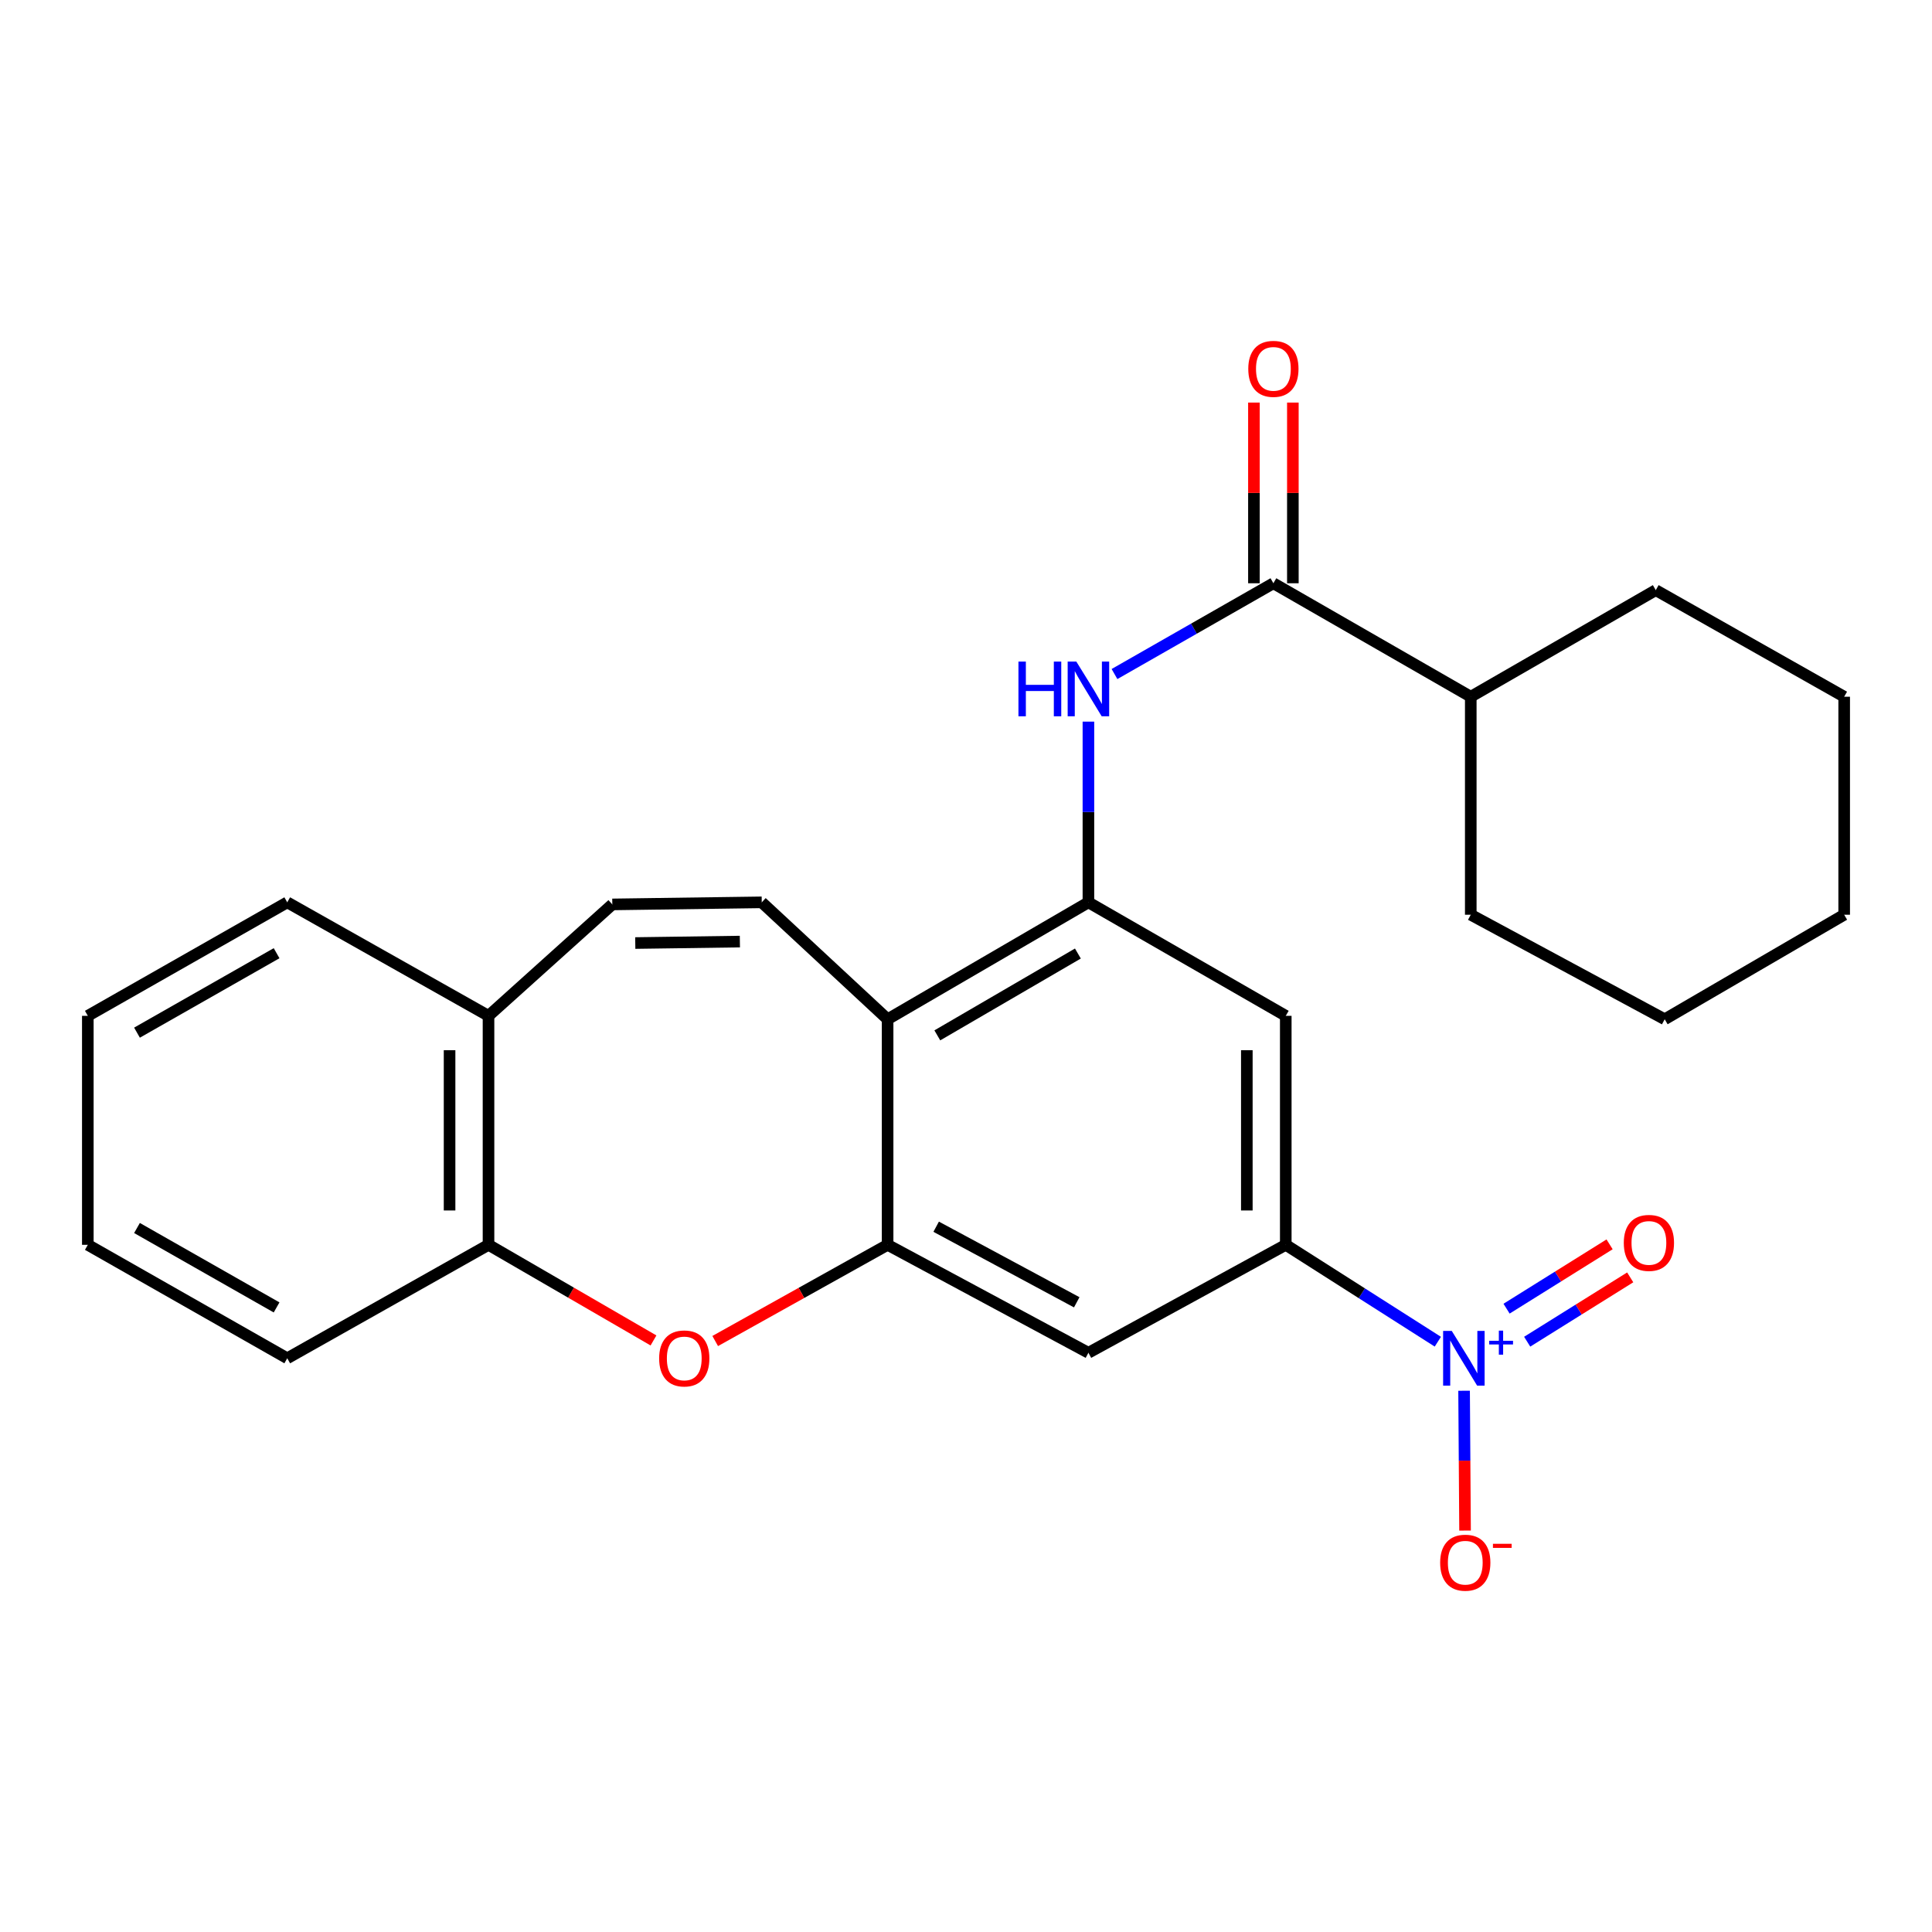 <?xml version='1.0' encoding='iso-8859-1'?>
<svg version='1.1' baseProfile='full'
              xmlns='http://www.w3.org/2000/svg'
                      xmlns:rdkit='http://www.rdkit.org/xml'
                      xmlns:xlink='http://www.w3.org/1999/xlink'
                  xml:space='preserve'
width='1000px' height='1000px' viewBox='0 0 1000 1000'>
<!-- END OF HEADER -->
<rect style='opacity:1.0;fill:#FFFFFF;stroke:none' width='1000' height='1000' x='0' y='0'> </rect>
<path class='bond-4' d='M 744.222,694.461 L 704.867,669.389' style='fill:none;fill-rule:evenodd;stroke:#0000FF;stroke-width:6px;stroke-linecap:butt;stroke-linejoin:miter;stroke-opacity:1' />
<path class='bond-4' d='M 704.867,669.389 L 665.511,644.317' style='fill:none;fill-rule:evenodd;stroke:#000000;stroke-width:6px;stroke-linecap:butt;stroke-linejoin:miter;stroke-opacity:1' />
<path class='bond-12' d='M 757.81,719.847 L 758.059,756.035' style='fill:none;fill-rule:evenodd;stroke:#0000FF;stroke-width:6px;stroke-linecap:butt;stroke-linejoin:miter;stroke-opacity:1' />
<path class='bond-12' d='M 758.059,756.035 L 758.308,792.222' style='fill:none;fill-rule:evenodd;stroke:#FF0000;stroke-width:6px;stroke-linecap:butt;stroke-linejoin:miter;stroke-opacity:1' />
<path class='bond-13' d='M 790.469,694.46 L 817.132,677.813' style='fill:none;fill-rule:evenodd;stroke:#0000FF;stroke-width:6px;stroke-linecap:butt;stroke-linejoin:miter;stroke-opacity:1' />
<path class='bond-13' d='M 817.132,677.813 L 843.795,661.165' style='fill:none;fill-rule:evenodd;stroke:#FF0000;stroke-width:6px;stroke-linecap:butt;stroke-linejoin:miter;stroke-opacity:1' />
<path class='bond-13' d='M 779.795,677.365 L 806.458,660.717' style='fill:none;fill-rule:evenodd;stroke:#0000FF;stroke-width:6px;stroke-linecap:butt;stroke-linejoin:miter;stroke-opacity:1' />
<path class='bond-13' d='M 806.458,660.717 L 833.121,644.069' style='fill:none;fill-rule:evenodd;stroke:#FF0000;stroke-width:6px;stroke-linecap:butt;stroke-linejoin:miter;stroke-opacity:1' />
<path class='bond-0' d='M 459.423,644.317 L 563.363,700.2' style='fill:none;fill-rule:evenodd;stroke:#000000;stroke-width:6px;stroke-linecap:butt;stroke-linejoin:miter;stroke-opacity:1' />
<path class='bond-0' d='M 484.558,634.948 L 557.316,674.067' style='fill:none;fill-rule:evenodd;stroke:#000000;stroke-width:6px;stroke-linecap:butt;stroke-linejoin:miter;stroke-opacity:1' />
<path class='bond-3' d='M 459.423,644.317 L 414.804,669.213' style='fill:none;fill-rule:evenodd;stroke:#000000;stroke-width:6px;stroke-linecap:butt;stroke-linejoin:miter;stroke-opacity:1' />
<path class='bond-3' d='M 414.804,669.213 L 370.186,694.109' style='fill:none;fill-rule:evenodd;stroke:#FF0000;stroke-width:6px;stroke-linecap:butt;stroke-linejoin:miter;stroke-opacity:1' />
<path class='bond-26' d='M 459.423,644.317 L 459.423,527.568' style='fill:none;fill-rule:evenodd;stroke:#000000;stroke-width:6px;stroke-linecap:butt;stroke-linejoin:miter;stroke-opacity:1' />
<path class='bond-1' d='M 459.423,527.568 L 563.363,467.049' style='fill:none;fill-rule:evenodd;stroke:#000000;stroke-width:6px;stroke-linecap:butt;stroke-linejoin:miter;stroke-opacity:1' />
<path class='bond-1' d='M 485.155,535.907 L 557.913,493.544' style='fill:none;fill-rule:evenodd;stroke:#000000;stroke-width:6px;stroke-linecap:butt;stroke-linejoin:miter;stroke-opacity:1' />
<path class='bond-6' d='M 459.423,527.568 L 394.28,467.049' style='fill:none;fill-rule:evenodd;stroke:#000000;stroke-width:6px;stroke-linecap:butt;stroke-linejoin:miter;stroke-opacity:1' />
<path class='bond-2' d='M 563.363,467.049 L 665.511,525.799' style='fill:none;fill-rule:evenodd;stroke:#000000;stroke-width:6px;stroke-linecap:butt;stroke-linejoin:miter;stroke-opacity:1' />
<path class='bond-5' d='M 563.363,467.049 L 563.363,420.282' style='fill:none;fill-rule:evenodd;stroke:#000000;stroke-width:6px;stroke-linecap:butt;stroke-linejoin:miter;stroke-opacity:1' />
<path class='bond-5' d='M 563.363,420.282 L 563.363,373.514' style='fill:none;fill-rule:evenodd;stroke:#0000FF;stroke-width:6px;stroke-linecap:butt;stroke-linejoin:miter;stroke-opacity:1' />
<path class='bond-11' d='M 338.245,693.812 L 295.549,669.065' style='fill:none;fill-rule:evenodd;stroke:#FF0000;stroke-width:6px;stroke-linecap:butt;stroke-linejoin:miter;stroke-opacity:1' />
<path class='bond-11' d='M 295.549,669.065 L 252.853,644.317' style='fill:none;fill-rule:evenodd;stroke:#000000;stroke-width:6px;stroke-linecap:butt;stroke-linejoin:miter;stroke-opacity:1' />
<path class='bond-8' d='M 665.511,644.317 L 563.363,700.2' style='fill:none;fill-rule:evenodd;stroke:#000000;stroke-width:6px;stroke-linecap:butt;stroke-linejoin:miter;stroke-opacity:1' />
<path class='bond-9' d='M 665.511,644.317 L 665.511,525.799' style='fill:none;fill-rule:evenodd;stroke:#000000;stroke-width:6px;stroke-linecap:butt;stroke-linejoin:miter;stroke-opacity:1' />
<path class='bond-9' d='M 645.357,626.539 L 645.357,543.577' style='fill:none;fill-rule:evenodd;stroke:#000000;stroke-width:6px;stroke-linecap:butt;stroke-linejoin:miter;stroke-opacity:1' />
<path class='bond-7' d='M 576.859,348.883 L 617.983,325.39' style='fill:none;fill-rule:evenodd;stroke:#0000FF;stroke-width:6px;stroke-linecap:butt;stroke-linejoin:miter;stroke-opacity:1' />
<path class='bond-7' d='M 617.983,325.39 L 659.107,301.896' style='fill:none;fill-rule:evenodd;stroke:#000000;stroke-width:6px;stroke-linecap:butt;stroke-linejoin:miter;stroke-opacity:1' />
<path class='bond-10' d='M 394.28,467.049 L 316.932,468.124' style='fill:none;fill-rule:evenodd;stroke:#000000;stroke-width:6px;stroke-linecap:butt;stroke-linejoin:miter;stroke-opacity:1' />
<path class='bond-10' d='M 382.958,487.363 L 328.814,488.115' style='fill:none;fill-rule:evenodd;stroke:#000000;stroke-width:6px;stroke-linecap:butt;stroke-linejoin:miter;stroke-opacity:1' />
<path class='bond-15' d='M 669.184,301.896 L 669.184,255.134' style='fill:none;fill-rule:evenodd;stroke:#000000;stroke-width:6px;stroke-linecap:butt;stroke-linejoin:miter;stroke-opacity:1' />
<path class='bond-15' d='M 669.184,255.134 L 669.184,208.372' style='fill:none;fill-rule:evenodd;stroke:#FF0000;stroke-width:6px;stroke-linecap:butt;stroke-linejoin:miter;stroke-opacity:1' />
<path class='bond-15' d='M 649.029,301.896 L 649.029,255.134' style='fill:none;fill-rule:evenodd;stroke:#000000;stroke-width:6px;stroke-linecap:butt;stroke-linejoin:miter;stroke-opacity:1' />
<path class='bond-15' d='M 649.029,255.134 L 649.029,208.372' style='fill:none;fill-rule:evenodd;stroke:#FF0000;stroke-width:6px;stroke-linecap:butt;stroke-linejoin:miter;stroke-opacity:1' />
<path class='bond-16' d='M 659.107,301.896 L 761.266,360.624' style='fill:none;fill-rule:evenodd;stroke:#000000;stroke-width:6px;stroke-linecap:butt;stroke-linejoin:miter;stroke-opacity:1' />
<path class='bond-27' d='M 316.932,468.124 L 252.853,525.799' style='fill:none;fill-rule:evenodd;stroke:#000000;stroke-width:6px;stroke-linecap:butt;stroke-linejoin:miter;stroke-opacity:1' />
<path class='bond-14' d='M 252.853,644.317 L 252.853,525.799' style='fill:none;fill-rule:evenodd;stroke:#000000;stroke-width:6px;stroke-linecap:butt;stroke-linejoin:miter;stroke-opacity:1' />
<path class='bond-14' d='M 232.699,626.539 L 232.699,543.577' style='fill:none;fill-rule:evenodd;stroke:#000000;stroke-width:6px;stroke-linecap:butt;stroke-linejoin:miter;stroke-opacity:1' />
<path class='bond-17' d='M 252.853,644.317 L 148.678,703.044' style='fill:none;fill-rule:evenodd;stroke:#000000;stroke-width:6px;stroke-linecap:butt;stroke-linejoin:miter;stroke-opacity:1' />
<path class='bond-18' d='M 252.853,525.799 L 148.678,467.049' style='fill:none;fill-rule:evenodd;stroke:#000000;stroke-width:6px;stroke-linecap:butt;stroke-linejoin:miter;stroke-opacity:1' />
<path class='bond-19' d='M 761.266,360.624 L 857.021,305.457' style='fill:none;fill-rule:evenodd;stroke:#000000;stroke-width:6px;stroke-linecap:butt;stroke-linejoin:miter;stroke-opacity:1' />
<path class='bond-20' d='M 761.266,360.624 L 761.266,473.465' style='fill:none;fill-rule:evenodd;stroke:#000000;stroke-width:6px;stroke-linecap:butt;stroke-linejoin:miter;stroke-opacity:1' />
<path class='bond-21' d='M 148.678,703.044 L 45.455,644.317' style='fill:none;fill-rule:evenodd;stroke:#000000;stroke-width:6px;stroke-linecap:butt;stroke-linejoin:miter;stroke-opacity:1' />
<path class='bond-21' d='M 143.161,676.718 L 70.904,635.609' style='fill:none;fill-rule:evenodd;stroke:#000000;stroke-width:6px;stroke-linecap:butt;stroke-linejoin:miter;stroke-opacity:1' />
<path class='bond-28' d='M 148.678,467.049 L 45.455,525.799' style='fill:none;fill-rule:evenodd;stroke:#000000;stroke-width:6px;stroke-linecap:butt;stroke-linejoin:miter;stroke-opacity:1' />
<path class='bond-28' d='M 143.164,493.378 L 70.907,534.502' style='fill:none;fill-rule:evenodd;stroke:#000000;stroke-width:6px;stroke-linecap:butt;stroke-linejoin:miter;stroke-opacity:1' />
<path class='bond-23' d='M 857.021,305.457 L 954.545,360.624' style='fill:none;fill-rule:evenodd;stroke:#000000;stroke-width:6px;stroke-linecap:butt;stroke-linejoin:miter;stroke-opacity:1' />
<path class='bond-24' d='M 761.266,473.465 L 861.646,527.568' style='fill:none;fill-rule:evenodd;stroke:#000000;stroke-width:6px;stroke-linecap:butt;stroke-linejoin:miter;stroke-opacity:1' />
<path class='bond-22' d='M 45.455,644.317 L 45.455,525.799' style='fill:none;fill-rule:evenodd;stroke:#000000;stroke-width:6px;stroke-linecap:butt;stroke-linejoin:miter;stroke-opacity:1' />
<path class='bond-29' d='M 954.545,360.624 L 954.545,473.465' style='fill:none;fill-rule:evenodd;stroke:#000000;stroke-width:6px;stroke-linecap:butt;stroke-linejoin:miter;stroke-opacity:1' />
<path class='bond-25' d='M 861.646,527.568 L 954.545,473.465' style='fill:none;fill-rule:evenodd;stroke:#000000;stroke-width:6px;stroke-linecap:butt;stroke-linejoin:miter;stroke-opacity:1' />
<path  class='atom-0' d='M 751.434 688.884
L 760.714 703.884
Q 761.634 705.364, 763.114 708.044
Q 764.594 710.724, 764.674 710.884
L 764.674 688.884
L 768.434 688.884
L 768.434 717.204
L 764.554 717.204
L 754.594 700.804
Q 753.434 698.884, 752.194 696.684
Q 750.994 694.484, 750.634 693.804
L 750.634 717.204
L 746.954 717.204
L 746.954 688.884
L 751.434 688.884
' fill='#0000FF'/>
<path  class='atom-0' d='M 770.81 693.989
L 775.8 693.989
L 775.8 688.736
L 778.018 688.736
L 778.018 693.989
L 783.139 693.989
L 783.139 695.89
L 778.018 695.89
L 778.018 701.17
L 775.8 701.17
L 775.8 695.89
L 770.81 695.89
L 770.81 693.989
' fill='#0000FF'/>
<path  class='atom-4' d='M 341.173 703.124
Q 341.173 696.324, 344.533 692.524
Q 347.893 688.724, 354.173 688.724
Q 360.453 688.724, 363.813 692.524
Q 367.173 696.324, 367.173 703.124
Q 367.173 710.004, 363.773 713.924
Q 360.373 717.804, 354.173 717.804
Q 347.933 717.804, 344.533 713.924
Q 341.173 710.044, 341.173 703.124
M 354.173 714.604
Q 358.493 714.604, 360.813 711.724
Q 363.173 708.804, 363.173 703.124
Q 363.173 697.564, 360.813 694.764
Q 358.493 691.924, 354.173 691.924
Q 349.853 691.924, 347.493 694.724
Q 345.173 697.524, 345.173 703.124
Q 345.173 708.844, 347.493 711.724
Q 349.853 714.604, 354.173 714.604
' fill='#FF0000'/>
<path  class='atom-6' d='M 527.143 342.433
L 530.983 342.433
L 530.983 354.473
L 545.463 354.473
L 545.463 342.433
L 549.303 342.433
L 549.303 370.753
L 545.463 370.753
L 545.463 357.673
L 530.983 357.673
L 530.983 370.753
L 527.143 370.753
L 527.143 342.433
' fill='#0000FF'/>
<path  class='atom-6' d='M 557.103 342.433
L 566.383 357.433
Q 567.303 358.913, 568.783 361.593
Q 570.263 364.273, 570.343 364.433
L 570.343 342.433
L 574.103 342.433
L 574.103 370.753
L 570.223 370.753
L 560.263 354.353
Q 559.103 352.433, 557.863 350.233
Q 556.663 348.033, 556.303 347.353
L 556.303 370.753
L 552.623 370.753
L 552.623 342.433
L 557.103 342.433
' fill='#0000FF'/>
<path  class='atom-13' d='M 745.422 808.845
Q 745.422 802.045, 748.782 798.245
Q 752.142 794.445, 758.422 794.445
Q 764.702 794.445, 768.062 798.245
Q 771.422 802.045, 771.422 808.845
Q 771.422 815.725, 768.022 819.645
Q 764.622 823.525, 758.422 823.525
Q 752.182 823.525, 748.782 819.645
Q 745.422 815.765, 745.422 808.845
M 758.422 820.325
Q 762.742 820.325, 765.062 817.445
Q 767.422 814.525, 767.422 808.845
Q 767.422 803.285, 765.062 800.485
Q 762.742 797.645, 758.422 797.645
Q 754.102 797.645, 751.742 800.445
Q 749.422 803.245, 749.422 808.845
Q 749.422 814.565, 751.742 817.445
Q 754.102 820.325, 758.422 820.325
' fill='#FF0000'/>
<path  class='atom-13' d='M 772.742 799.067
L 782.431 799.067
L 782.431 801.179
L 772.742 801.179
L 772.742 799.067
' fill='#FF0000'/>
<path  class='atom-14' d='M 840.472 643.322
Q 840.472 636.522, 843.832 632.722
Q 847.192 628.922, 853.472 628.922
Q 859.752 628.922, 863.112 632.722
Q 866.472 636.522, 866.472 643.322
Q 866.472 650.202, 863.072 654.122
Q 859.672 658.002, 853.472 658.002
Q 847.232 658.002, 843.832 654.122
Q 840.472 650.242, 840.472 643.322
M 853.472 654.802
Q 857.792 654.802, 860.112 651.922
Q 862.472 649.002, 862.472 643.322
Q 862.472 637.762, 860.112 634.962
Q 857.792 632.122, 853.472 632.122
Q 849.152 632.122, 846.792 634.922
Q 844.472 637.722, 844.472 643.322
Q 844.472 649.042, 846.792 651.922
Q 849.152 654.802, 853.472 654.802
' fill='#FF0000'/>
<path  class='atom-16' d='M 646.107 190.915
Q 646.107 184.115, 649.467 180.315
Q 652.827 176.515, 659.107 176.515
Q 665.387 176.515, 668.747 180.315
Q 672.107 184.115, 672.107 190.915
Q 672.107 197.795, 668.707 201.715
Q 665.307 205.595, 659.107 205.595
Q 652.867 205.595, 649.467 201.715
Q 646.107 197.835, 646.107 190.915
M 659.107 202.395
Q 663.427 202.395, 665.747 199.515
Q 668.107 196.595, 668.107 190.915
Q 668.107 185.355, 665.747 182.555
Q 663.427 179.715, 659.107 179.715
Q 654.787 179.715, 652.427 182.515
Q 650.107 185.315, 650.107 190.915
Q 650.107 196.635, 652.427 199.515
Q 654.787 202.395, 659.107 202.395
' fill='#FF0000'/>
</svg>
